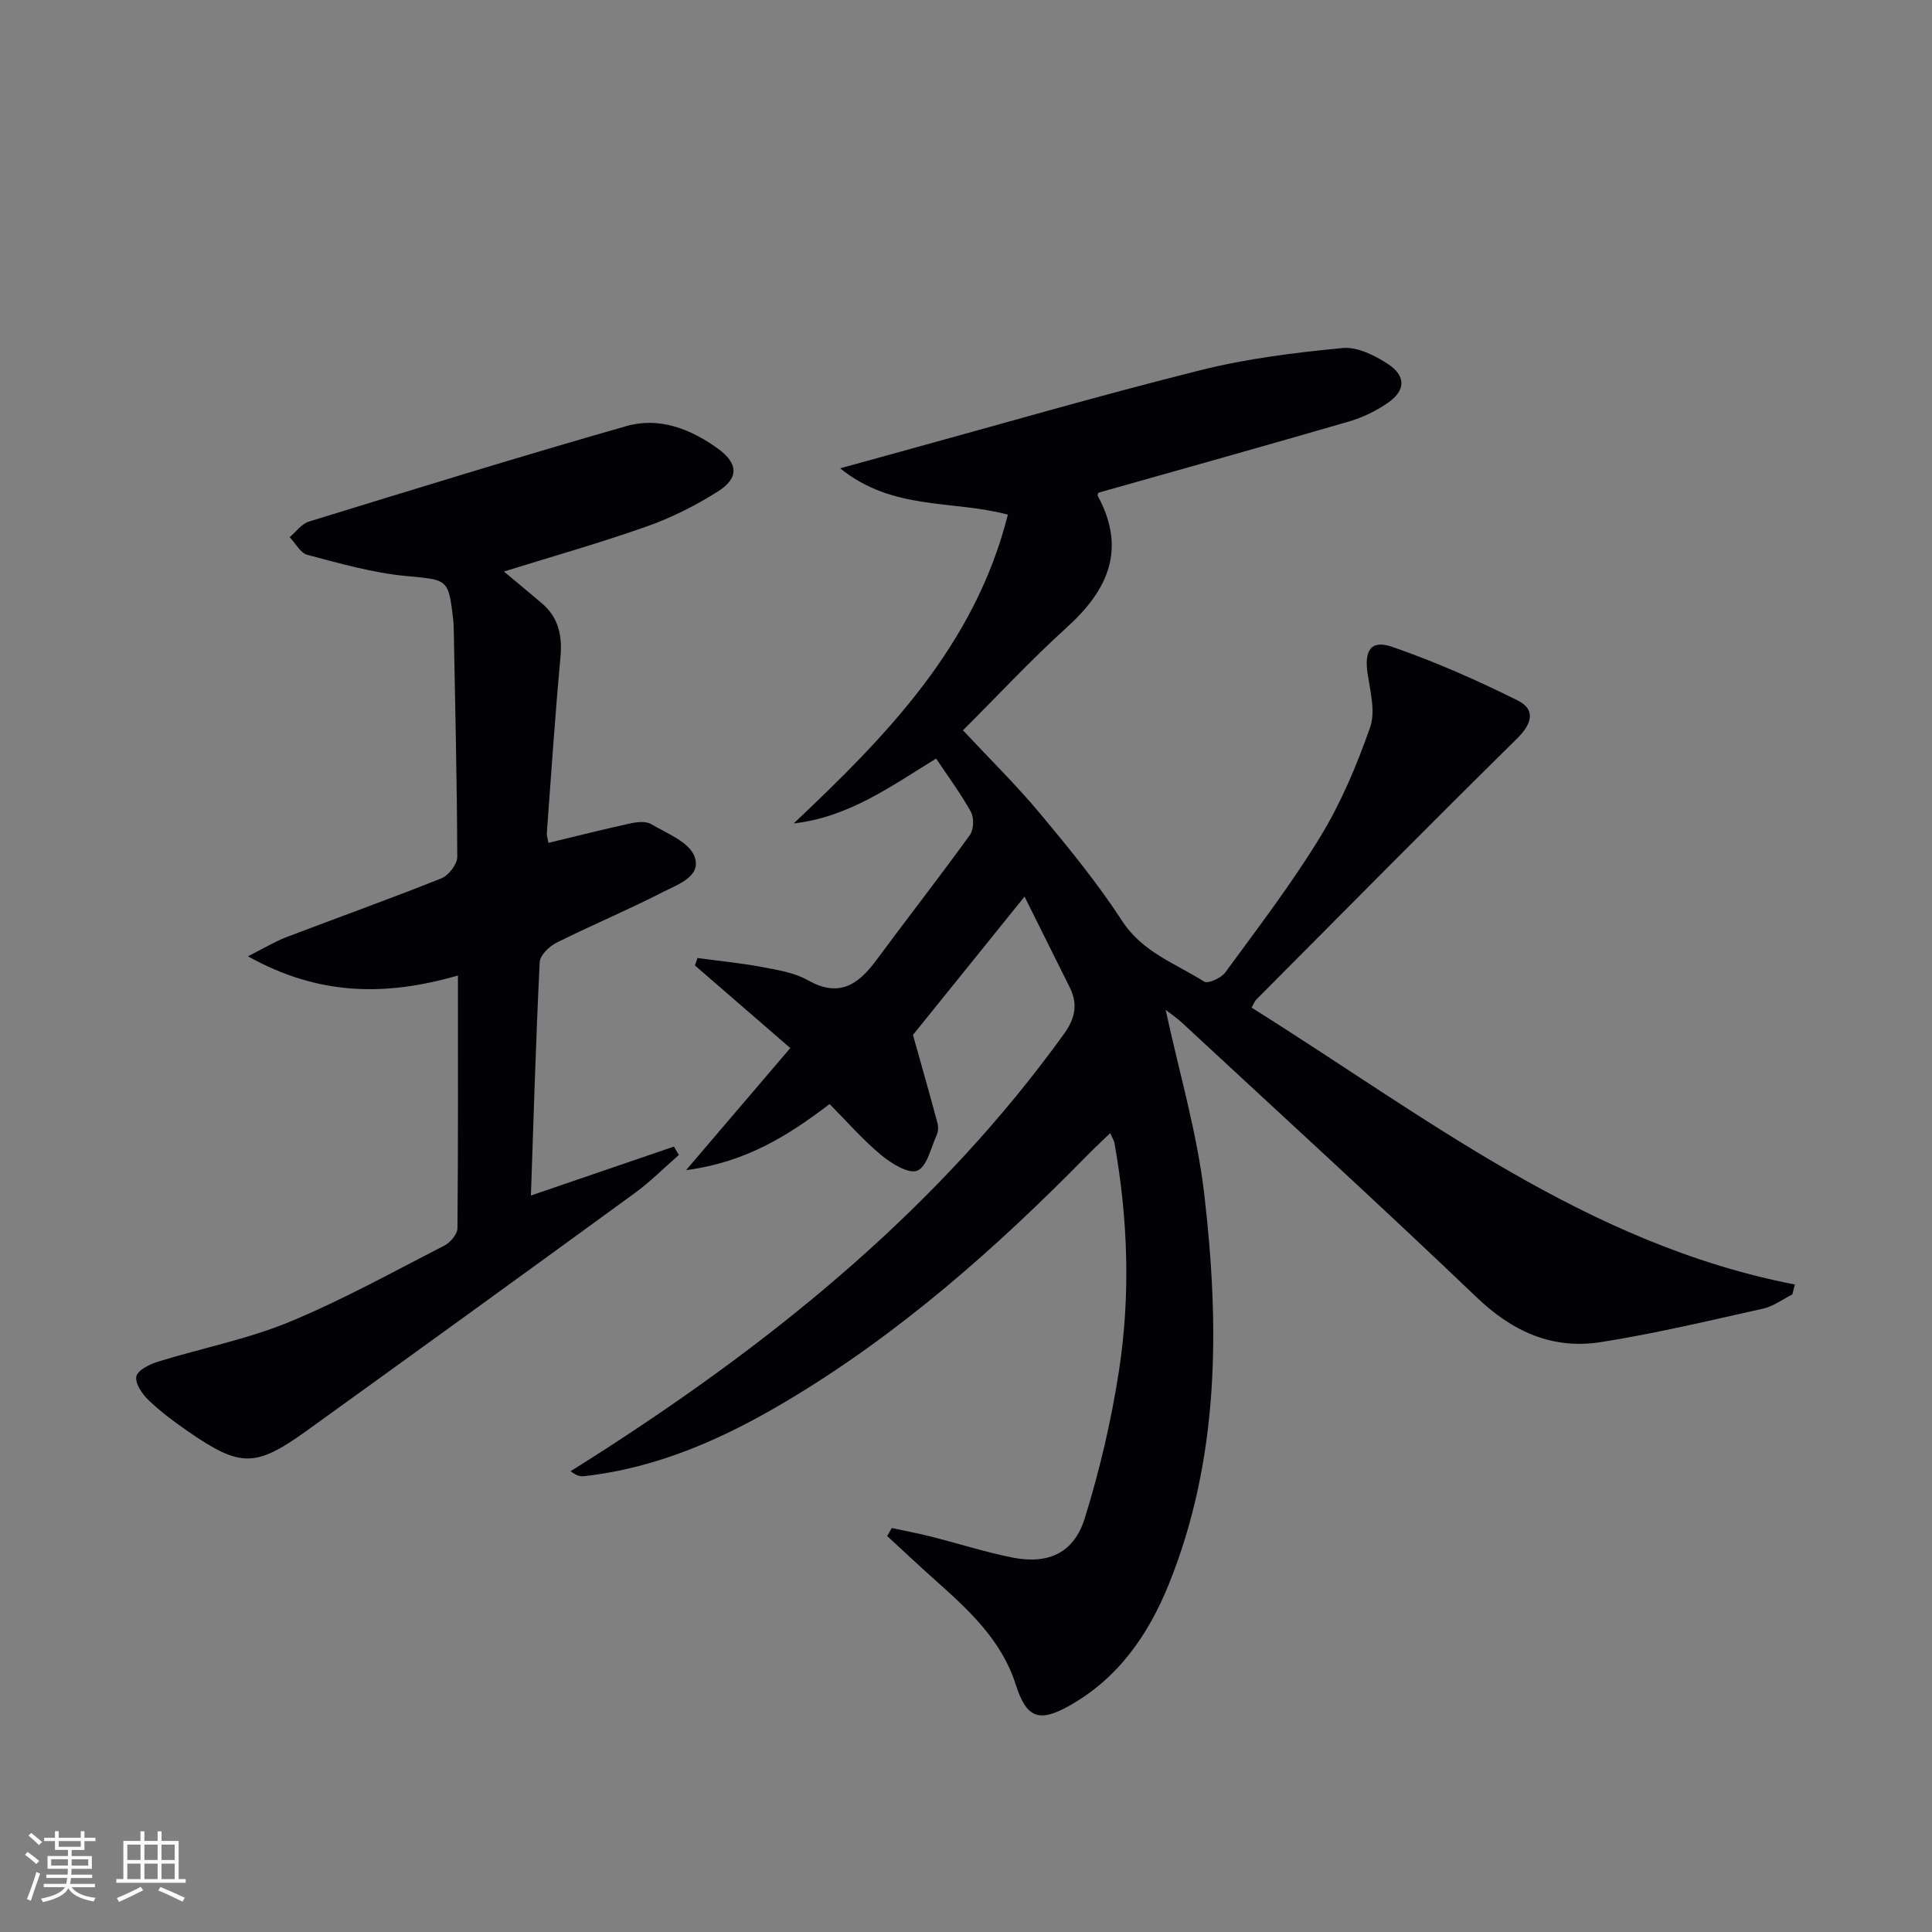 <svg enable-background="new 0 0 400 400" viewBox="0 0 400 400" xmlns="http://www.w3.org/2000/svg"><rect x="0" y="0" width="400" height="400" fill="#808080" stroke="none"/><path d="m184.62 316.36c2.7.58 5.41 1.09 8.09 1.76 5.62 1.42 11.16 3.2 16.83 4.34 7.47 1.5 12.81-.9 15.06-8.15 3.08-9.93 5.48-20.17 7.06-30.44 2.42-15.71 1.88-31.52-.92-47.2-.08-.46-.36-.88-.88-2.07-1.72 1.66-3.23 3.05-4.66 4.51-18.95 19.31-39.1 37.14-62.47 51.04-12.97 7.71-26.56 13.77-41.75 15.47-.75.08-1.52.01-2.84-1.02 2.41-1.53 4.83-3.04 7.22-4.59 36.31-23.47 69.37-50.53 94.91-85.92 2.32-3.21 2.94-6.15 1.23-9.62-2.99-6.04-6.01-12.07-9.38-18.84-8.53 10.58-16.21 20.1-23.1 28.64 1.81 6.45 3.49 12.33 5.07 18.23.21.76.17 1.76-.15 2.47-1.2 2.64-2.01 6.58-4.03 7.4-1.82.74-5.42-1.52-7.55-3.29-3.8-3.17-7.09-6.96-10.6-10.5-8.66 6.6-17.42 12.08-29.71 13.68 7.67-8.98 14.39-16.86 21.57-25.27-6.87-5.95-13.31-11.52-19.74-17.1.18-.51.36-1.03.53-1.54 4.45.6 8.94 1.03 13.35 1.86 3.25.61 6.73 1.16 9.53 2.75 6.41 3.63 10.39.91 14.11-4.12 6.42-8.69 13.08-17.21 19.41-25.97.8-1.11.88-3.55.2-4.78-2.07-3.76-4.66-7.24-7.2-11.04-9.43 5.81-18.19 12.16-29.48 13.43 19.21-18.14 37.5-36.8 44.34-63.93-11.55-3.08-23.8-.77-34.73-9.59 4.9-1.35 8.56-2.36 12.23-3.37 20.78-5.7 41.49-11.72 62.39-16.95 9.58-2.4 19.51-3.63 29.36-4.58 3.07-.3 6.77 1.52 9.52 3.36 3.72 2.49 3.54 5.47-.12 8-2.42 1.67-5.22 3.03-8.05 3.85-17.19 5-34.43 9.81-51.82 14.73-.01.03-.3.44-.19.63 5.99 11.01 2.21 19.49-6.39 27.27-7.39 6.69-14.21 14.03-21.5 21.3 5.48 5.87 11.03 11.32 15.99 17.26 5.96 7.15 11.89 14.41 16.96 22.2 4.23 6.51 11.05 8.81 16.99 12.57.79.5 3.52-.73 4.37-1.89 6.76-9.25 13.76-18.38 19.71-28.15 4.28-7.02 7.53-14.79 10.27-22.57 1.15-3.26.05-7.44-.51-11.13-.72-4.79.65-7.1 5.08-5.57 8.88 3.07 17.55 6.9 25.97 11.09 3.76 1.87 3.05 4.79-.11 7.9-18.14 17.87-36.04 36-54 54.05-.33.33-.49.83-.96 1.66 35.81 22.42 69.31 48.97 112.48 57.32-.18.69-.35 1.38-.53 2.07-2.01 1-3.93 2.46-6.06 2.93-11.16 2.49-22.3 5.15-33.58 6.93-9.97 1.57-18.26-2.14-25.7-9.26-20.08-19.2-40.61-37.93-60.98-56.83-1.16-1.08-2.49-1.97-3.42-2.69 2.74 12.75 6.51 25.37 8 38.25 3.16 27.24 3.19 54.46-7.3 80.54-4.25 10.56-10.54 19.65-20.78 25.35-6.25 3.48-8.77 2.39-10.96-4.46-2.92-9.15-9.64-15.35-16.51-21.47-3.41-3.04-6.75-6.18-10.11-9.28.34-.55.64-1.1.94-1.66z" fill="#010106"/><path d="m94.81 201.97c-15.02 4.32-28.81 4.21-43.48-3.98 3.45-1.74 5.61-3.06 7.93-3.95 10.7-4.08 21.48-7.94 32.11-12.18 1.5-.6 3.3-2.92 3.3-4.44-.05-15.81-.44-31.61-.73-47.41-.01-.5-.03-1-.09-1.5-.99-8.85-1.11-8.42-9.95-9.27-6.83-.66-13.57-2.6-20.25-4.36-1.45-.38-2.46-2.4-3.68-3.66 1.32-1.11 2.47-2.77 3.98-3.23 21.88-6.73 43.76-13.5 65.77-19.78 6.73-1.92 13.17.56 18.79 4.58 4.34 3.1 4.56 6.16.11 8.97-4.59 2.9-9.56 5.41-14.68 7.22-9.66 3.42-19.54 6.21-29.61 9.35 2.46 2.06 5.17 4.29 7.85 6.57 3.51 2.98 4.26 6.76 3.85 11.24-1.11 12.07-1.92 24.18-2.81 36.27-.05.63.19 1.28.32 2.1 5.75-1.39 11.34-2.8 16.96-4.03 1.38-.3 3.21-.51 4.3.14 3.25 1.91 7.77 3.66 8.95 6.61 1.67 4.18-3.41 5.88-6.48 7.45-7.24 3.71-14.77 6.86-22.06 10.5-1.5.75-3.4 2.6-3.47 4.02-.79 15.92-1.25 31.85-1.82 48.32 10.36-3.55 19.98-6.84 29.6-10.13.34.58.69 1.15 1.03 1.73-3.02 2.63-5.86 5.51-9.08 7.86-22.59 16.47-45.24 32.86-67.92 49.2-10.66 7.68-13.76 7.66-24.57.21-2.87-1.98-5.7-4.09-8.21-6.49-1.32-1.26-2.84-3.49-2.54-4.92.27-1.3 2.75-2.53 4.48-3.06 9.03-2.8 18.43-4.62 27.13-8.2 11.03-4.55 21.54-10.39 32.18-15.85 1.23-.63 2.68-2.35 2.69-3.57.16-17.15.1-34.28.1-52.33z" fill="#010106"/><g fill="#fafafc"><path d="m5.17 384 .55-.58c.85.61 1.65 1.24 2.4 1.87l-.59.64c-.83-.73-1.62-1.38-2.36-1.93m1.22 9.53-.82-.34c.71-1.76 1.37-3.64 1.98-5.63.24.13.5.25.76.36-.6 1.67-1.24 3.54-1.92 5.61m-.5-13.5.57-.54c.56.44 1.31 1.06 2.26 1.87l-.64.64c-.68-.66-1.41-1.32-2.19-1.97m3.25.46h2.24v-1.36h.77v1.36h4.57v-1.36h.76v1.36h2.28v.69h-2.28v1.84h-2.64v1.26h4.18v2.64h-4.21c0 .45-.02.86-.05 1.21h4.32v.69h-4.38c-.04.34-.1.75-.19 1.22h5.15v.69h-4.82c.87 1.19 2.51 1.92 4.93 2.19-.17.32-.3.57-.37.76-2.77-.49-4.52-1.41-5.26-2.76-.56 1.26-2.3 2.23-5.24 2.9-.12-.24-.26-.48-.43-.72 2.73-.55 4.38-1.34 4.96-2.38h-4.38v-.69h4.65c.1-.38.17-.79.21-1.22h-4.32v-.69h4.4c.03-.34.05-.75.05-1.21h-4.2v-2.64h4.23v-1.26h-2.69v-1.84h-2.24zm1.46 4.46v1.29h3.45c.01-.4.02-.57.01-.53v-.32-.45h-3.46zm1.55-2.59h4.57v-1.19h-4.57zm6.11 2.59h-3.42v.77c-.01.19-.01.37-.02.53h3.44z"/><path d="m32.63 379.16h.82v1.98h3.54v7.89h1.46v.78h-14.37v-.78h1.46v-7.89h3.54v-1.98h.82v1.98h2.73zm-3.49 11.48.5.73c-1.61.82-3.28 1.63-5 2.41-.13-.27-.28-.55-.44-.82 1.75-.72 3.4-1.49 4.94-2.32m-2.78-5.55h2.73v-3.18h-2.73zm0 3.95h2.73v-3.2h-2.73zm3.54-3.95h2.73v-3.18h-2.73zm0 3.95h2.73v-3.2h-2.73zm7.89 4.68c-1.84-.92-3.51-1.7-5.02-2.32l.45-.73c1.89.8 3.57 1.55 5.04 2.23zm-1.62-11.81h-2.73v3.18h2.73zm-2.73 7.13h2.73v-3.2h-2.73z"/></g></svg>
